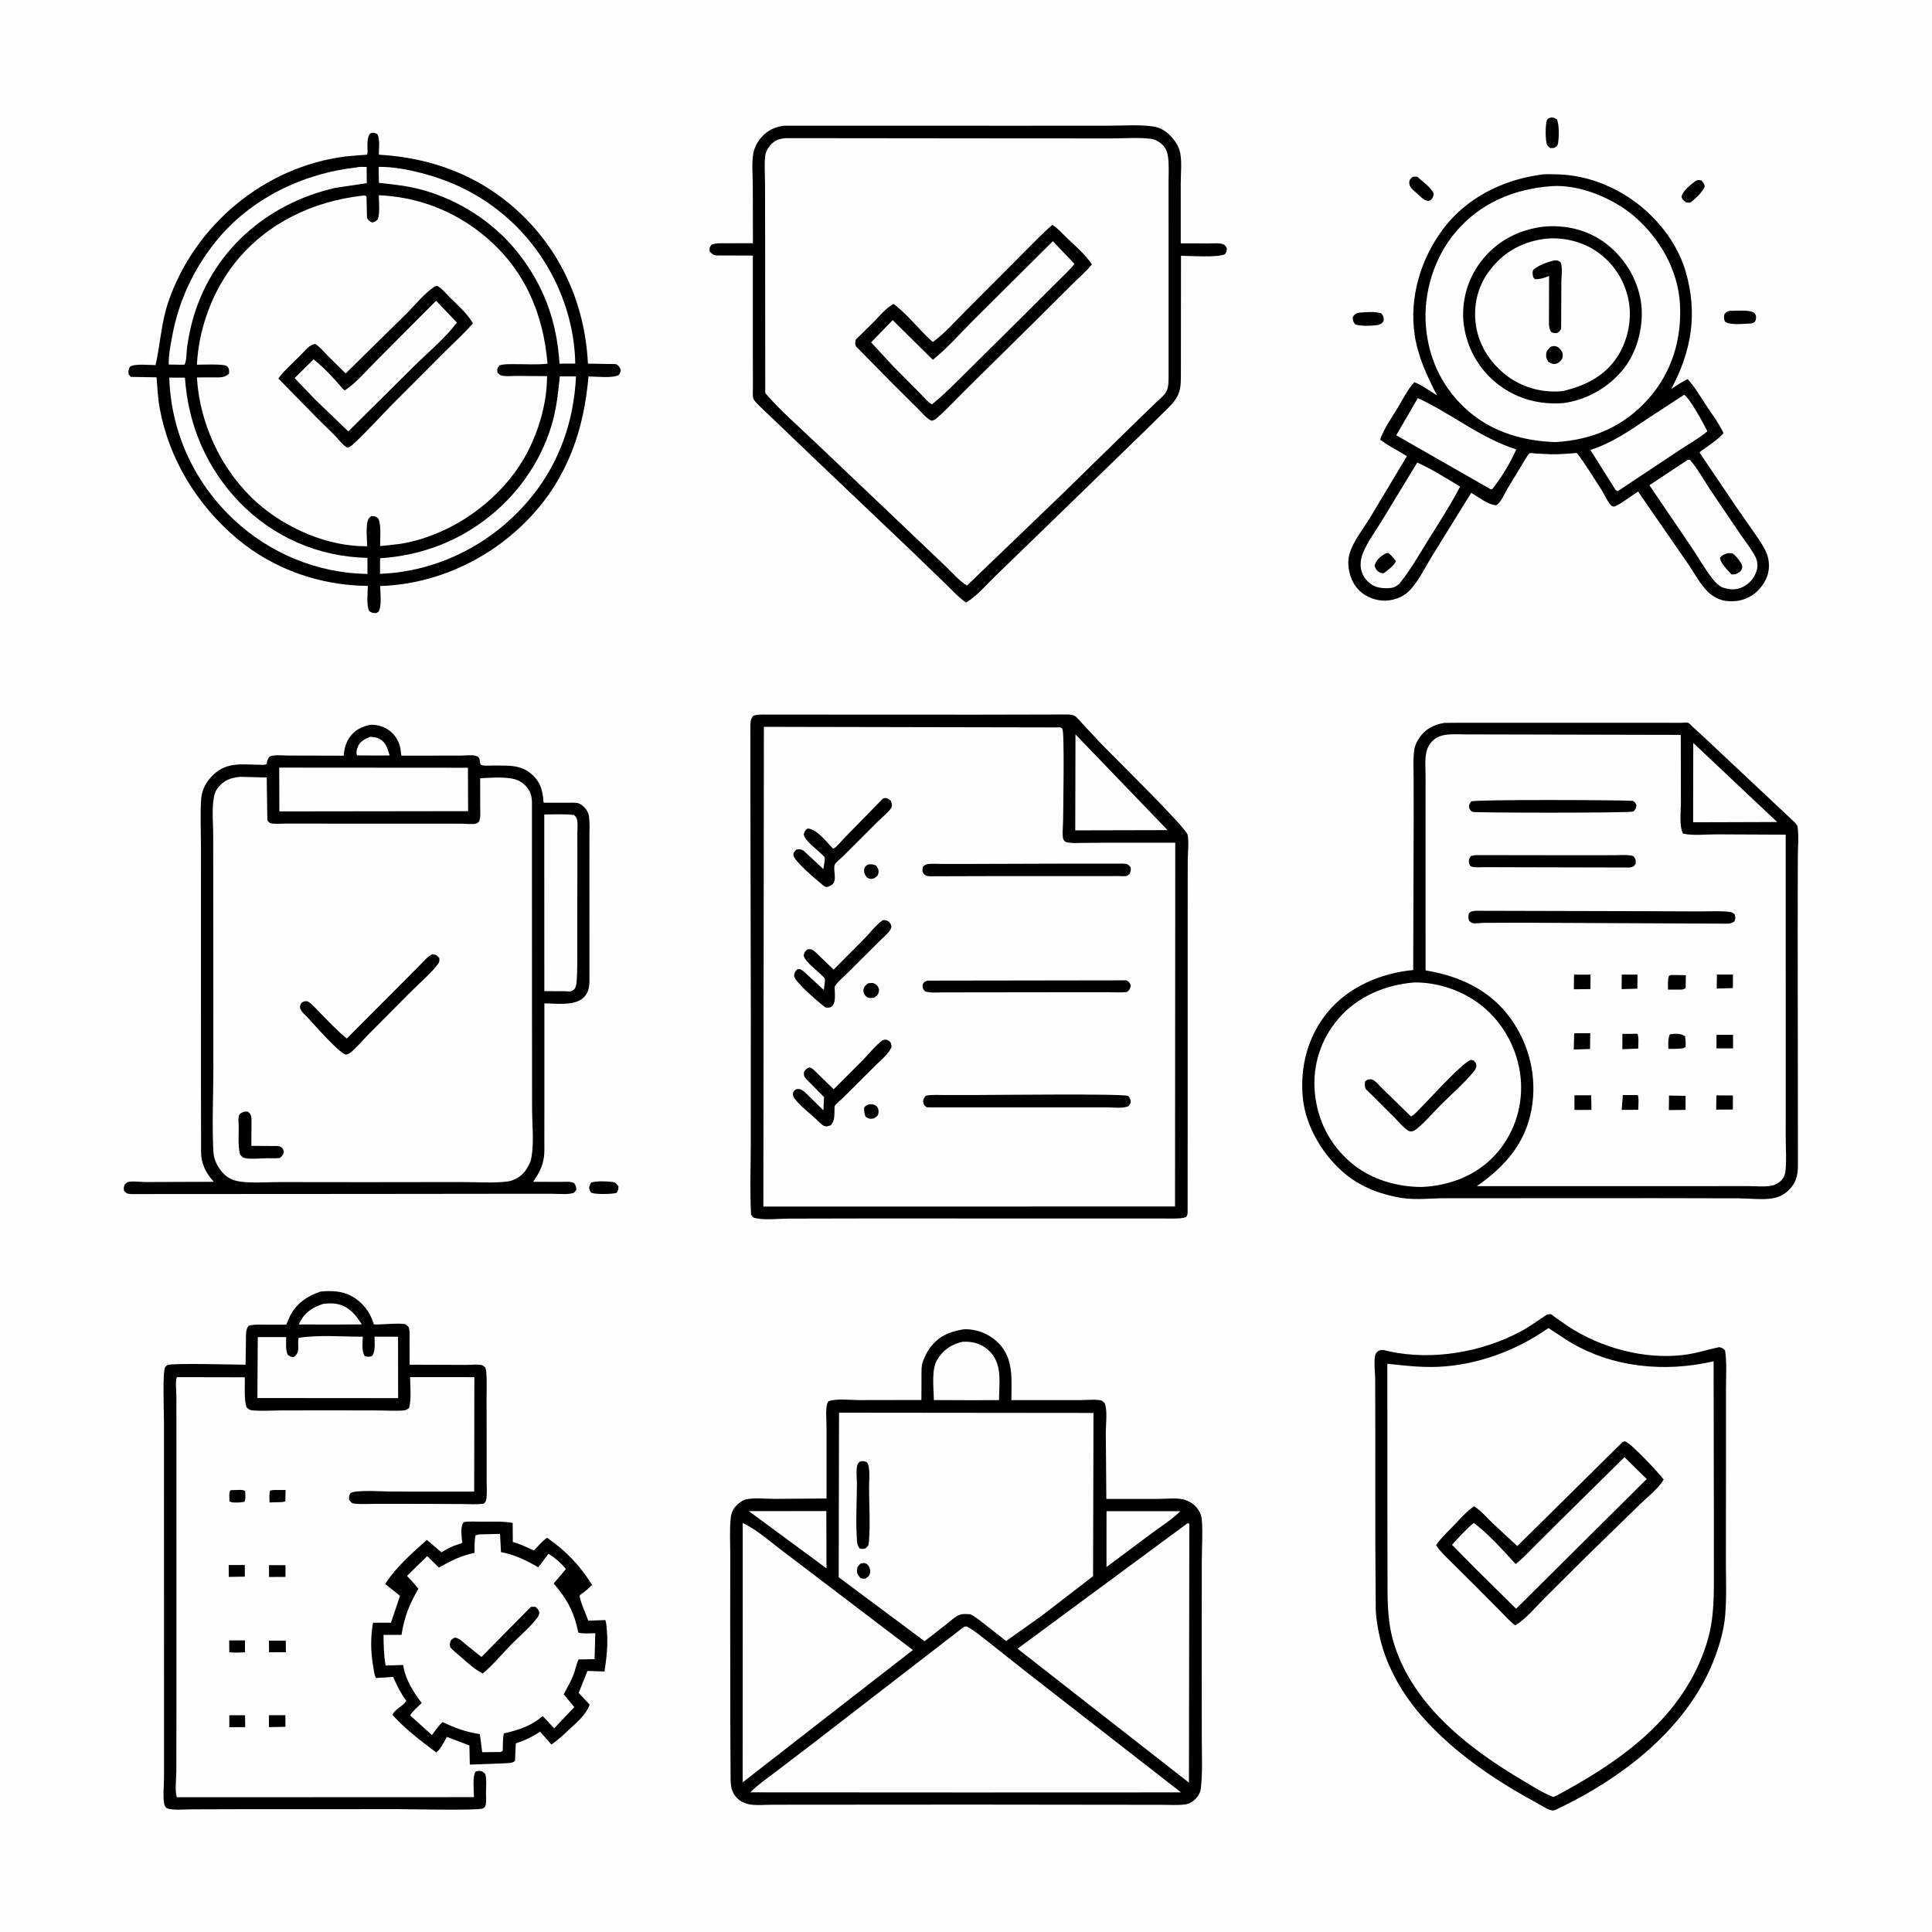 <svg version="1.1" xmlns="http://www.w3.org/2000/svg" style="display: block;" viewBox="0 0 2048 2048" width="1024" height="1024">
<path transform="translate(0,0)" fill="rgb(254,254,254)" d="M -0 -0 L 2048 0 L 2048 2048 L -0 2048 L -0 -0 z"/>
<path transform="translate(0,0)" fill="rgb(0,0,0)" d="M 242.448 1658.99 L 259.555 1659 L 259.513 1671.34 L 242.505 1671.55 L 242.448 1658.99 z"/>
<path transform="translate(0,0)" fill="rgb(0,0,0)" d="M 243.072 1818.22 L 259.784 1818.28 L 259.937 1830.84 L 243.06 1830.91 L 243.072 1818.22 z"/>
<path transform="translate(0,0)" fill="rgb(0,0,0)" d="M 242.926 1738.88 L 259.666 1738.88 L 259.682 1751.52 C 254.286 1751.63 248.383 1752.25 243.065 1751.34 L 242.926 1738.88 z"/>
<path transform="translate(0,0)" fill="rgb(0,0,0)" d="M 249.977 1579.47 C 253.296 1579.47 256.937 1578.89 259.851 1580.5 C 259.901 1583.92 260.842 1589.21 259 1592.02 L 253.417 1592.69 C 250.116 1592.65 246.052 1593.23 243.265 1591.5 C 243.269 1588.14 242.283 1582.08 244.5 1579.68 L 249.977 1579.47 z"/>
<path transform="translate(0,0)" fill="rgb(0,0,0)" d="M 285.169 1659.11 L 302.648 1659.16 L 302.631 1671.57 L 285.154 1671.67 L 285.169 1659.11 z"/>
<path transform="translate(0,0)" fill="rgb(0,0,0)" d="M 285.1 1818.2 L 302.525 1818.16 L 302.552 1830.48 L 285.055 1830.83 L 285.1 1818.2 z"/>
<path transform="translate(0,0)" fill="rgb(0,0,0)" d="M 285.071 1739.14 L 302.936 1739.15 L 303.032 1751.37 L 285.241 1751.52 L 285.071 1739.14 z"/>
<path transform="translate(0,0)" fill="rgb(0,0,0)" d="M 289.175 1579.5 L 302.712 1579.48 L 302.5 1591.47 L 299.5 1592.25 L 285.715 1592.67 C 285.56 1588.39 285.346 1584.39 286.178 1580.15 L 289.175 1579.5 z"/>
<path transform="translate(0,0)" fill="rgb(0,0,0)" d="M 1797.85 191.5 C 1800.2 190.666 1801.24 190.771 1803.65 191.371 C 1805.74 193.749 1806.36 194.3 1807.05 197.5 C 1805.47 203.174 1796.29 211.623 1791.5 214.896 L 1787.5 214.651 C 1784.58 212.399 1783.68 212.101 1782.48 208.5 C 1783.57 202.341 1792.85 195.21 1797.85 191.5 z"/>
<path transform="translate(0,0)" fill="rgb(0,0,0)" d="M 626.802 1253.5 C 632.71 1251.68 643.262 1252.18 649.5 1252.95 C 652.616 1253.33 653.696 1255.19 655.5 1257.42 C 655.628 1261 655.387 1261.39 653.542 1264.5 C 649.655 1265.88 630.562 1266.3 627.062 1264.37 C 625.84 1263.7 625.089 1261.75 624.757 1260.5 C 624.046 1257.84 625.496 1255.62 626.802 1253.5 z"/>
<path transform="translate(0,0)" fill="rgb(0,0,0)" d="M 1497.49 187.5 C 1499.4 187.075 1500.58 187.217 1502.5 187.419 C 1507.12 191.724 1518.06 199.615 1519.84 205.5 C 1519.07 208.941 1519.17 209.683 1516.5 212.162 L 1513.98 213.087 C 1508.85 212.262 1506.09 208.538 1502.25 205.177 C 1498.67 202.036 1493.72 198.711 1493.87 193.5 C 1493.95 190.498 1495.31 189.219 1497.49 187.5 z"/>
<path transform="translate(0,0)" fill="rgb(0,0,0)" d="M 1644.23 124.5 C 1647.22 124.688 1647.79 124.888 1650.33 126.5 C 1653 131.917 1652.62 145.865 1651.54 151.982 C 1651.01 155.019 1649.92 155.147 1647.5 156.83 L 1643.5 157.028 C 1641.95 155.825 1640.99 155.322 1640.04 153.544 C 1637.99 149.702 1638.03 132.3 1639.68 127.808 C 1640.6 125.302 1641.92 125.371 1644.23 124.5 z"/>
<path transform="translate(0,0)" fill="rgb(0,0,0)" d="M 1440.11 331.5 C 1446.52 330.967 1458.77 329.75 1464.5 332.426 C 1466.93 335.977 1466.93 336.196 1466.64 340.5 C 1464.54 343.128 1464.07 343.336 1460.89 344.5 C 1454.46 345.415 1442.44 346.087 1436.5 343.819 C 1434.03 340.377 1434.11 340.009 1434.05 336 C 1436.26 333 1436.36 332.722 1440.11 331.5 z"/>
<path transform="translate(0,0)" fill="rgb(0,0,0)" d="M 1833.31 329.5 C 1840.11 329.604 1851.31 328.368 1857.54 330.555 C 1860.09 331.451 1860.34 332.494 1861.44 334.731 C 1861.42 336.876 1861.6 338.559 1860.6 340.517 C 1859.79 342.108 1858.07 342.253 1856.5 342.875 C 1849.27 343.049 1833.89 345.231 1828.5 340.837 C 1827.24 337.558 1827.18 336.411 1828.03 333 C 1829.9 330.677 1830.47 330.536 1833.31 329.5 z"/>
<path transform="translate(0,0)" fill="rgb(0,0,0)" d="M 339.454 1369.19 C 350.989 1367.99 362.246 1368.3 372.691 1373.95 C 383.765 1379.95 392.169 1390.38 395.797 1402.37 C 395.938 1402.84 395.848 1403.44 396.205 1403.77 C 397.465 1404.94 425.596 1401.73 430 1403.94 C 431.18 1404.53 432.014 1405.65 433.021 1406.5 C 434.694 1410.26 434.099 1415 434.125 1419.09 L 434.204 1446.62 L 494.333 1446.85 C 498.049 1446.87 508.31 1445.89 511.5 1447.36 C 512.58 1447.85 513.401 1448.79 514.351 1449.5 C 514.931 1450.97 515.288 1452.33 515.43 1453.91 C 516.267 1463.19 515.77 1472.86 515.79 1482.18 L 515.861 1533.9 L 515.862 1569.11 C 515.855 1575.35 516.416 1582.16 515.649 1588.34 C 515.3 1591.16 514.782 1591.8 513 1593.88 C 505.437 1595.01 497.312 1594.41 489.657 1594.35 L 449.493 1594.15 L 400.381 1594.1 C 392.475 1594.08 383.831 1594.74 376 1593.98 C 372.796 1593.67 372.057 1592.42 370.132 1590 C 369.957 1586.43 369.722 1585.82 371.636 1582.63 C 378.528 1579.03 405.965 1581.1 415.274 1581.13 L 502.664 1581.18 L 502.84 1459.85 L 434.71 1459.79 C 434.759 1469.98 436.288 1482.71 433.658 1492.5 C 431.527 1494.26 429.748 1495.05 427 1495.23 C 418.522 1495.79 409.616 1495.15 401.088 1495.13 L 346.003 1495.02 L 297.23 1495.12 C 288.009 1495.18 278.405 1495.8 269.216 1495.2 C 265.219 1494.94 264.548 1494.63 261.5 1491.98 C 258.351 1484.01 259.873 1468.82 259.487 1459.98 L 187.514 1459.84 C 185.64 1463.72 186.961 1475.46 186.962 1480.33 L 187.006 1542.63 L 187.025 1807.5 L 186.909 1877.77 C 186.9 1885.26 185.187 1898.31 187.451 1905.16 L 502.415 1905.04 C 502.402 1898.44 500.682 1883.36 504 1878.05 C 505.264 1877.71 506.667 1877.25 508 1877.23 C 510.765 1877.19 512.645 1878.54 514.428 1880.5 C 516.083 1886.65 515.202 1894.19 515.162 1900.58 C 515.139 1904.45 515.597 1909.22 514.925 1913 C 514.586 1914.91 513.584 1916.17 511.879 1917.03 C 507.112 1919.42 432.502 1917.76 422.271 1917.76 L 253.658 1917.82 L 202.842 1917.97 C 194.762 1917.99 184.697 1919.29 177 1916.92 C 175.453 1915.48 174.662 1914.96 174.205 1912.8 C 172.402 1904.29 173.884 1892.32 173.877 1883.52 L 173.876 1805.92 L 173.814 1506.34 C 173.812 1497.83 172.125 1452.74 175.178 1449 C 175.507 1448.6 176.93 1447.29 177.5 1447.01 C 182.116 1444.73 249.444 1446.6 260.298 1446.65 L 260.716 1420.18 C 260.818 1414.99 260.241 1409.91 263.39 1405.5 C 268.297 1403.81 273.363 1404.22 278.489 1404.2 L 303.445 1404.21 L 307.1 1395.72 C 313.706 1381.96 325.405 1374.11 339.454 1369.19 z"/>
<path transform="translate(0,0)" fill="rgb(254,254,254)" d="M 342.294 1382.23 C 347.722 1381.48 353.173 1381.29 358.55 1382.54 C 370.437 1385.31 377.354 1394.1 383.528 1403.88 L 359.5 1404.07 L 316.809 1404 L 317.689 1402.07 C 322.927 1391.1 331.252 1386.07 342.294 1382.23 z"/>
<path transform="translate(0,0)" fill="rgb(254,254,254)" d="M 273.25 1417.37 L 303.411 1417.36 C 303.363 1422.72 302.406 1431.94 305.322 1436.5 C 307.874 1438.04 308.435 1438.41 311.377 1438.5 C 319.179 1433.1 314.65 1425.95 316.57 1418.15 C 338.126 1414.83 362.637 1416.95 384.565 1416.97 C 384.46 1423.02 383.085 1432.39 386.632 1437.38 C 390.548 1438.65 390.801 1438.54 394.5 1437.4 C 398.34 1431.86 396.961 1423.65 397.031 1416.91 L 421.922 1416.99 L 421.965 1437.5 L 422.039 1482.1 L 272.848 1481.97 L 273.25 1417.37 z"/>
<path transform="translate(0,0)" fill="rgb(0,0,0)" d="M 491.619 1613.5 C 497.445 1612.43 504.51 1613.09 510.489 1613.08 C 521.436 1613.05 532.631 1612.45 543.45 1614.32 L 543.597 1634.5 C 551.386 1636.73 558.644 1640.21 565.999 1643.56 C 570.418 1638.85 574.693 1633.97 579.847 1630.05 C 600.21 1644.16 614.432 1659.16 627.604 1679.99 C 623.746 1684.36 619.257 1687.55 614.563 1690.95 C 613.52 1694.36 622.112 1713.38 623.607 1717.98 L 641.697 1717.33 C 642.97 1721.03 643.014 1725.18 643.349 1729.07 C 644.588 1743.46 643.003 1757.62 640.795 1771.84 L 622.741 1771.27 L 613.403 1794.56 L 625.038 1806.96 C 621.778 1816.79 612.161 1825.17 604.782 1832.02 C 598.298 1838.04 591.872 1844.27 584.531 1849.25 L 572.48 1835.6 C 564.134 1841.34 556.34 1844.84 546.746 1848.08 L 545.931 1866.5 C 543.502 1869.33 538.449 1868.81 534.755 1869.19 L 498.021 1870.56 L 497.56 1850.22 L 473.638 1841.19 C 471.016 1845.71 466.794 1855.02 462.329 1857.57 C 446.422 1845.72 429.157 1832.57 415.971 1817.74 C 419.093 1811.2 428.027 1808.24 430.617 1802.87 C 424.658 1794.71 420.782 1786.82 416.798 1777.61 L 398.612 1778.74 C 396.685 1775.61 396.357 1770.74 395.726 1767.16 C 392.875 1750.96 392.67 1736.33 395.383 1720.15 L 414.443 1720.13 L 424.035 1691.64 L 408.353 1679.07 C 419.257 1661.73 437.183 1645.88 452.527 1632.36 L 467.945 1645.51 C 472.112 1643.07 476.415 1640.59 480.871 1638.7 C 482.42 1638.04 488.96 1636.29 489.786 1635.39 C 490.426 1634.69 489.69 1633.49 489.645 1632.54 C 489.345 1626.31 487.729 1618.69 491.619 1613.5 z"/>
<path transform="translate(0,0)" fill="rgb(254,254,254)" d="M 508.286 1626.5 L 530.06 1626 L 531.086 1645.32 C 545.781 1648.01 557.776 1654.06 570.609 1661.41 L 581.446 1647.04 C 588.379 1651.44 594.743 1656.86 599.882 1663.26 L 586.946 1678.55 C 601.2 1695.2 608.743 1709.01 613.029 1730.64 C 618.209 1732.05 625.571 1731.27 631.039 1731.28 L 630.266 1758.79 L 613.354 1759.06 C 610.815 1763.85 610.1 1769.78 608.105 1774.89 C 605.259 1782.19 601.247 1789.17 597.539 1796.06 L 608.796 1809.56 L 587.487 1832.08 L 575.267 1819.11 C 562.733 1829.76 549.973 1833.9 534.162 1837.45 C 532.834 1843.28 533.129 1849.97 532.927 1855.96 L 530.5 1857.21 L 511.163 1857.41 L 508.673 1838.28 C 494.006 1835.99 482.547 1831.88 469.127 1825.45 C 464.685 1829.49 461.408 1834.42 457.908 1839.26 L 434.763 1818.43 C 437.311 1813.8 443.237 1809.06 447.05 1805.25 C 438.205 1793.61 430.091 1780.87 427.549 1766.23 L 427.339 1764.95 L 408.773 1765.54 C 406.839 1754.63 406.66 1744.08 406.56 1733.04 L 425.622 1733.05 C 428.524 1714.14 433.827 1700.78 443.492 1684.23 C 439.905 1679.32 435.548 1675 431.397 1670.56 L 452.833 1649.55 L 465.306 1661.68 C 478.309 1654.31 488.366 1649.25 503.044 1646.05 C 503.106 1639.91 502.743 1633.51 504.077 1627.5 L 508.286 1626.5 z"/>
<path transform="translate(0,0)" fill="rgb(0,0,0)" d="M 562.621 1703.5 C 564.434 1703.11 565.889 1703.25 567.728 1703.36 C 570.345 1705.74 570.753 1706.13 571.743 1709.5 C 571.352 1711.3 571.028 1712.94 569.901 1714.44 C 562.138 1724.8 550.581 1734.44 541.468 1743.74 C 531.795 1753.61 522.432 1765.19 511.746 1773.89 C 502.044 1769.28 493.107 1760.17 484.848 1753.25 C 482.278 1751.17 479.94 1749.13 477.741 1746.66 C 476.763 1745.56 476.824 1743 477.072 1741.5 C 477.625 1738.17 479.283 1737.5 482 1735.93 C 486.507 1736.29 489.261 1739.5 492.748 1742.29 L 510.351 1756.47 L 561.992 1704.08 L 562.621 1703.5 z"/>
<path transform="translate(0,0)" fill="rgb(0,0,0)" d="M 1632.05 185.358 C 1637.26 184.279 1644.13 184.698 1649.45 184.789 C 1672.78 185.188 1694.72 191.458 1715.24 202.509 C 1747.89 220.091 1776.33 251.763 1786.84 287.769 C 1799.8 332.17 1793.23 372.19 1771.43 412.517 C 1777.1 408.472 1782.77 405.109 1788.95 401.897 C 1796.5 409.993 1802.35 420.275 1808.47 429.508 C 1814.85 439.153 1822.12 448.701 1827 459.213 C 1820.26 466.778 1810.28 472.894 1802.09 478.89 C 1801.67 480.72 1801.59 479.743 1802.91 481.716 L 1840.09 536.754 L 1861.4 567.411 C 1865.48 573.465 1869.98 579.676 1872.69 586.5 C 1874.9 592.05 1875.55 598.1 1874.91 604.031 C 1873.86 613.544 1867.45 623.138 1860.11 629.009 C 1851.27 636.081 1840.06 638.559 1828.96 636.917 C 1822.1 635.904 1815.16 632.026 1810.26 627.174 C 1802.07 619.059 1795.91 607.169 1789.33 597.601 L 1736.41 521.077 C 1728.11 526.229 1720.42 532.926 1711.5 536.946 C 1710.61 536.798 1709.6 536.975 1708.84 536.5 C 1705.09 534.176 1700.81 524.124 1698.15 520 C 1689.64 506.755 1681.05 492.631 1671.5 480.165 L 1667.76 480.486 C 1659.91 481.066 1651.92 481.681 1644.05 481.548 L 1627.06 480.687 C 1626.12 480.623 1622.67 480.021 1621.88 480.313 C 1620.3 480.894 1617.47 485.874 1616.43 487.474 L 1597.62 518.646 C 1594.67 523.735 1591.08 532.869 1586 535.594 C 1577.74 535.361 1566.82 526.578 1559.52 522.454 L 1517.47 590.377 C 1510.82 601.269 1504.42 614.458 1496.03 623.997 C 1491.86 628.75 1487.03 632.181 1481.06 634.336 C 1470.67 638.085 1459.81 637.325 1449.94 632.406 C 1440.88 627.89 1434.57 620.078 1431.53 610.484 C 1429.16 602.988 1428.34 594.78 1430.52 587.135 C 1434.21 574.186 1445.16 560.417 1452.31 548.783 L 1491.37 483.594 C 1482.05 477.538 1471.76 472.844 1463.03 465.973 C 1467.15 453.957 1475.28 442.853 1481.81 431.998 C 1487.3 422.859 1492 413.093 1499.21 405.142 C 1507.56 408.253 1515.66 414.533 1523.3 419.174 C 1512.7 398.473 1503.07 378.286 1499.61 355 C 1493.71 315.237 1505.97 274.369 1529.94 242.516 C 1554.42 209.989 1592.23 190.993 1632.05 185.358 z"/>
<path transform="translate(0,0)" fill="rgb(254,254,254)" d="M 1785.19 418.5 C 1791.04 421.592 1806.3 449.891 1809.92 457.18 C 1801.36 464.435 1790.71 470.31 1781.32 476.527 L 1714.8 520.695 L 1712.66 519.5 L 1685.86 476.93 C 1708.01 469.951 1726.94 456.959 1745.99 444.108 L 1785.19 418.5 z"/>
<path transform="translate(0,0)" fill="rgb(254,254,254)" d="M 1502.94 421.994 C 1538.94 438.642 1569.03 464.136 1607.32 476.42 C 1600.84 490.809 1592.96 503.925 1583.44 516.5 C 1581.8 518.559 1582.8 517.801 1580.5 518.835 L 1480.06 461.415 L 1502.94 421.994 z"/>
<path transform="translate(0,0)" fill="rgb(254,254,254)" d="M 1502.34 490.343 C 1517.82 497.102 1533.14 507.201 1547.78 515.747 C 1537.45 535.666 1524.92 554.901 1513.06 573.951 C 1503.49 589.319 1494.56 605.092 1483.08 619.143 C 1481.2 620.466 1479.22 622.025 1476.99 622.691 C 1471.6 624.299 1461.35 623.641 1456.33 620.994 C 1449.97 617.647 1444.96 611.88 1443.11 604.884 C 1441.6 599.141 1442.34 592.653 1444.46 587.133 C 1448.89 575.569 1457.16 564.344 1463.71 553.8 L 1502.34 490.343 z"/>
<path transform="translate(0,0)" fill="rgb(0,0,0)" d="M 1469.28 586.5 L 1471.53 586.07 C 1474.83 588.3 1477.23 591.753 1479.75 594.804 C 1478.23 599.149 1470.76 604.927 1466.96 607.5 C 1465.1 607.708 1464.01 607.586 1462.29 606.667 C 1459.46 605.154 1457.78 602.503 1457.09 599.5 C 1459.32 592.864 1463.26 589.77 1469.28 586.5 z"/>
<path transform="translate(0,0)" fill="rgb(254,254,254)" d="M 1788.98 487.5 L 1791.37 487.383 C 1800.35 497.677 1807.41 511.152 1815.17 522.489 L 1844.57 565.924 C 1849.66 573.374 1855.46 580.651 1859.88 588.5 C 1862.9 593.86 1863.82 599.072 1862.08 605 C 1859.95 612.281 1854.52 618.649 1847.73 622.07 C 1840.01 625.965 1833.39 625.092 1825.42 622.551 C 1821.86 620.602 1818.78 617.849 1816.25 614.692 C 1807.46 603.721 1800.12 590.512 1792.21 578.812 L 1748.42 514.357 L 1788.98 487.5 z"/>
<path transform="translate(0,0)" fill="rgb(0,0,0)" d="M 1831.29 586.5 C 1832.98 586.259 1834.63 586.469 1836.34 586.572 C 1839.94 588.885 1843.18 592.98 1845.35 596.67 C 1846.76 599.057 1847.39 600.82 1846.21 603.5 C 1844.89 606.495 1842.27 607.569 1839.5 608.818 L 1835.5 608.92 C 1831.7 604.821 1823.1 596.287 1823.27 591.088 C 1825.81 588.291 1827.69 587.566 1831.29 586.5 z"/>
<path transform="translate(0,0)" fill="rgb(254,254,254)" d="M 1643.59 197.424 L 1644.87 197.32 C 1674.72 195.242 1710.98 210.59 1733.14 229.921 C 1759.6 253.008 1778.7 286.387 1780.8 322 C 1782.98 359.02 1772.34 394.556 1747.6 422.51 C 1721.34 452.184 1688.25 466.205 1649.25 468.631 C 1616.07 467.655 1583.93 458.824 1558.09 437.121 C 1530.2 413.697 1514.54 382.086 1511.53 345.947 C 1508.56 310.295 1520.41 272.128 1543.88 244.995 C 1569.8 215.032 1604.69 200.463 1643.59 197.424 z"/>
<path transform="translate(0,0)" fill="rgb(0,0,0)" d="M 1635.28 240.351 C 1658.51 237.956 1682.04 243.253 1701.01 257.163 C 1721.35 272.074 1735.81 295.164 1739.5 320.206 C 1742.9 343.269 1736.37 371.011 1722.15 389.607 C 1706.56 410.001 1682.32 424.163 1656.89 427.312 C 1632.43 429.135 1609.29 423.251 1589.45 408.521 C 1568.91 393.279 1555.42 370.473 1551.84 345.265 C 1548.48 321.527 1555.03 296.779 1569.5 277.716 C 1585.97 256.02 1608.51 243.976 1635.28 240.351 z"/>
<path transform="translate(0,0)" fill="rgb(254,254,254)" d="M 1636.16 253.336 C 1653.54 250.967 1673.05 254.869 1688.07 263.759 C 1707.28 275.129 1720.5 293.431 1725.67 315.062 C 1730.65 335.876 1726.32 359.481 1714.87 377.5 C 1701.35 398.781 1680.1 409.161 1656.33 414.594 C 1636.47 416.647 1615.84 411.5 1599.5 399.891 C 1581.29 386.952 1567.93 367.394 1564.59 345.102 C 1561.54 324.705 1566.03 304.218 1578.37 287.65 C 1593.03 267.963 1611.9 256.959 1636.16 253.336 z"/>
<path transform="translate(0,0)" fill="rgb(0,0,0)" d="M 1643.96 367.5 C 1645.1 367.261 1646.78 366.792 1648 366.887 C 1650.27 367.063 1651.83 368.037 1653.4 369.582 C 1655.53 371.672 1656.75 374.155 1656.59 377.223 C 1656.39 381.058 1654.24 382.695 1651.5 384.877 L 1649.6 385.528 C 1646.18 386.416 1644.38 385.222 1641.5 383.732 C 1639.38 380.576 1638.65 378.899 1639.04 375 C 1639.36 371.749 1641.64 369.527 1643.96 367.5 z"/>
<path transform="translate(0,0)" fill="rgb(0,0,0)" d="M 1647.11 276.079 C 1650.63 276.035 1651.16 275.792 1654.18 277.875 C 1656.74 282.816 1655.14 292.634 1655.11 298.251 L 1654.86 348.5 C 1653.43 351.107 1653.04 351.488 1650.5 353.055 C 1647.52 353.125 1646.73 353.275 1644.16 351.866 C 1642.36 348.876 1642.15 346.698 1641.94 343.25 L 1642.1 292.462 C 1637 294.586 1632.6 296.123 1627 295.876 L 1625.28 293.993 C 1624.7 290.927 1623.96 288.631 1625.5 285.713 C 1631.86 280.838 1639.46 278.173 1647.11 276.079 z"/>
<path transform="translate(0,0)" fill="rgb(0,0,0)" d="M 1639.83 1393.5 L 1640.69 1393.29 C 1640.7 1393.28 1643.91 1393.06 1644 1393.08 C 1644.64 1393.22 1646.94 1395.24 1647.51 1395.65 L 1662.02 1405.8 C 1696.8 1428.74 1742.7 1441.3 1784.42 1436.34 C 1797.73 1434.76 1809.56 1430.66 1822.5 1428.01 C 1825.43 1428.71 1826.55 1429.33 1828.65 1431.5 C 1830.68 1444.51 1829.59 1459.2 1829.61 1472.42 L 1829.62 1548.01 L 1829.51 1653.17 C 1829.47 1672.76 1830.43 1693.04 1828.74 1712.56 C 1827.5 1726.97 1823.45 1741.49 1818.52 1755.05 C 1790.95 1830.98 1719.38 1885.57 1648.32 1918.8 L 1646.5 1919.21 C 1642.26 1919.57 1631.24 1912.34 1627.25 1910.18 C 1583.98 1886.71 1541.67 1857.8 1508.72 1820.95 C 1487.56 1797.28 1470.65 1768.64 1463.15 1737.65 C 1460.73 1727.67 1458.91 1717.27 1458.36 1707.02 L 1457.91 1637.4 L 1457.87 1512.97 L 1457.76 1461.83 C 1457.66 1454.24 1456.29 1444.79 1457.57 1437.5 C 1458.02 1434.9 1459.46 1432.88 1461.84 1431.69 C 1465.18 1430.01 1469.06 1431.77 1472.45 1432.5 C 1518.37 1442.37 1570.2 1433.55 1611.5 1411.68 C 1621.48 1406.4 1630.41 1399.67 1639.83 1393.5 z"/>
<path transform="translate(0,0)" fill="rgb(254,254,254)" d="M 1641.44 1407.77 L 1662.06 1421.32 C 1708.18 1449.78 1764.59 1455.1 1816.49 1443.02 L 1816.75 1596.36 L 1816.79 1661.21 C 1816.79 1688.5 1817.64 1714.54 1809.5 1740.98 C 1785.22 1819.85 1718.73 1866.81 1649.36 1903.74 L 1646.5 1904.87 C 1635.9 1900.77 1625.86 1894.31 1616.09 1888.53 C 1584.62 1869.92 1555.29 1849.91 1529.31 1823.99 C 1505.5 1800.24 1485.49 1771.02 1476.51 1738.27 C 1470.22 1715.33 1470.88 1692.89 1470.81 1669.39 L 1470.7 1605.09 L 1470.63 1445.63 C 1488.51 1447.57 1505.78 1449.62 1523.82 1448.91 C 1565.56 1447.25 1607.53 1431.65 1641.44 1407.77 z"/>
<path transform="translate(0,0)" fill="rgb(0,0,0)" d="M 1720.12 1528.5 L 1722.54 1527.88 C 1728.22 1529.04 1758.67 1561.56 1763.59 1568.42 C 1758.08 1577.85 1746.2 1587.01 1738.3 1594.76 L 1680.68 1650.94 L 1637.42 1693.96 C 1627.87 1703.56 1617.82 1716.01 1606.26 1722.97 C 1600.35 1718.58 1595.28 1712.74 1590.1 1707.53 L 1564.69 1681.92 L 1538.54 1655.99 C 1532.76 1650.22 1526.76 1644.8 1522.27 1637.92 C 1527.77 1630.02 1535.15 1623.18 1541.84 1616.26 C 1548.38 1609.49 1554.76 1601.99 1562.6 1596.72 C 1569.95 1601.34 1575.66 1608.27 1581.85 1614.29 L 1608.42 1638.9 L 1720.12 1528.5 z"/>
<path transform="translate(0,0)" fill="rgb(254,254,254)" d="M 1722.03 1544.67 L 1745.57 1567.83 L 1607.15 1705.34 L 1564.78 1663.51 L 1539.17 1637.55 C 1546.59 1629.59 1553.81 1621.14 1562.34 1614.35 C 1578.73 1626.92 1592.7 1642.77 1606.62 1657.92 C 1613.16 1653.12 1618.92 1646.66 1624.72 1640.95 L 1653.73 1612.02 L 1722.03 1544.67 z"/>
<path transform="translate(0,0)" fill="rgb(0,0,0)" d="M 392.429 141.5 L 394.131 140.889 C 396.975 140.347 398.09 141.223 400.367 142.638 C 402.796 148.25 401.608 157.753 401.599 163.973 C 456.671 167.104 507.119 185.581 548.301 223.099 C 594.819 265.477 620.177 322.942 623.233 385.452 L 652.5 385.946 C 654.807 386.502 656.722 388.663 657.5 390.853 C 658.516 393.714 657.418 395.157 655.935 397.5 C 649.578 401.198 631.652 399.099 623.828 399.053 C 618.968 455.792 601.674 505.994 562.148 548.133 C 521.07 591.928 463.187 619.344 402.967 621.213 C 403.04 628.198 405.037 642.941 401.109 648.5 L 398.978 649.841 C 395.248 649.864 394.74 650.029 391.5 647.861 C 388.082 641.862 389.895 628.171 389.916 621.074 C 339.516 620.661 290.077 603.612 251.217 570.934 C 209.148 535.557 179.143 486.865 169.231 432.5 C 167.292 421.866 166.891 410.749 165.964 399.983 L 138.564 399.5 L 136.365 396.714 C 136.022 392.926 136.129 392.189 137.738 388.748 C 142.58 385.26 158.574 387.043 164.934 387.038 C 169.943 364.498 170.945 341.819 178.543 319.674 C 206.434 238.393 280.432 176.645 366.189 165.885 L 380.459 164.589 C 381.151 164.538 388.984 164.01 388.999 163.991 C 390.926 161.646 387.257 147.367 392.429 141.5 z"/>
<path transform="translate(0,0)" fill="rgb(254,254,254)" d="M 593.426 398.976 L 610.568 398.995 C 608.433 445.436 593.483 489.364 564.227 525.741 C 527.577 571.313 475.096 600.926 416.915 607.321 L 402.825 608.36 L 402.886 591.794 C 446.219 588.889 485.883 574.142 519.825 546.659 C 552.046 520.57 576.391 484.138 586.621 443.802 C 590.363 429.049 591.881 414.07 593.426 398.976 z"/>
<path transform="translate(0,0)" fill="rgb(254,254,254)" d="M 401.327 176.893 C 416.602 176.744 431.575 179.555 446.312 183.34 C 483.973 193.01 516.398 210.253 544.5 237.235 C 584.517 275.658 608.824 330.01 609.799 385.443 L 593.099 385.494 C 590.318 340.072 576.108 301.169 547.203 265.659 C 521.947 234.631 485.386 211.436 446.86 201.075 C 431.934 197.061 416.993 195.446 401.679 193.826 L 401.327 176.893 z"/>
<path transform="translate(0,0)" fill="rgb(254,254,254)" d="M 179.443 400.261 L 196.039 400.349 C 199.423 450.053 218.735 495.767 253.342 531.834 C 289.326 569.337 337.66 590.289 389.464 591.359 L 389.539 608.388 C 336.89 607.745 286.122 586.783 247.794 550.787 C 205.726 511.278 181.227 458.017 179.443 400.261 z"/>
<path transform="translate(0,0)" fill="rgb(254,254,254)" d="M 378.581 177.389 C 380.801 176.554 386.107 177.072 388.68 176.97 L 388.777 194.2 L 355.728 199.071 C 282.234 215.722 223.401 267.298 203.714 341.021 C 201.317 349.995 199.657 359.074 198.291 368.256 C 197.582 373.019 198.01 382.594 195.545 386.5 L 193.25 386.636 L 178.853 386.439 C 178.71 376.506 180.693 366.322 182.486 356.562 C 189.295 319.502 204.914 285.707 228.513 256.309 C 265.209 210.594 320.921 183.735 378.581 177.389 z"/>
<path transform="translate(0,0)" fill="rgb(254,254,254)" d="M 384.204 207.417 C 386.64 207.189 386.445 206.716 388.5 208.342 L 389.041 231 C 390.897 234.04 391.295 234.283 394.5 235.879 C 397.687 235.064 398.166 234.82 400.5 232.51 C 402.933 225.165 401.604 214.738 401.57 206.95 C 443.263 208.706 482.43 223.843 514.373 250.753 C 556.193 285.986 575.837 332.077 580.407 385.495 C 569.074 386.847 556.765 385.93 545.316 386.019 C 539.946 386.061 534.699 385.731 529.5 387.27 C 526.805 390.78 527.037 390.789 527.277 394.934 C 528.928 396.572 529.732 397.651 532.09 398.183 C 536.736 399.231 542.626 398.487 547.457 398.488 L 579.894 398.727 C 579.963 433.484 566.593 472.15 546.195 500.205 C 517.594 539.543 471.274 569.284 422.993 576.715 L 402.917 578.899 C 402.807 571.222 404.431 555.914 400.866 549.5 C 397.739 547.238 397.606 547.064 393.5 547.093 L 391.441 548.99 C 386.957 553.943 389.194 572.176 389.283 579.006 C 348.299 579.761 303.539 560.238 273.16 533.439 C 235.572 500.281 211.551 450.037 208.758 400.091 L 224.912 400.03 C 231.565 399.973 237.86 401.03 242.811 396 C 242.961 392.934 243.122 390.604 240.734 388.25 C 237.851 385.409 213.994 386.651 208.759 386.617 C 210.522 348.595 225.222 308.751 248.832 278.935 C 282.238 236.748 331.409 213.401 384.204 207.417 z"/>
<path transform="translate(0,0)" fill="rgb(0,0,0)" d="M 461.123 303.5 L 463.539 303.017 C 468.415 305.77 472.58 310.925 476.568 314.911 C 485.265 323.602 495.102 332.064 501.354 342.737 C 491.894 353.572 481.075 363.319 470.907 373.5 L 421.244 423.234 C 405.302 438.972 390.195 456.457 373.696 471.445 C 372.031 472.958 370.676 473.902 368.5 474.617 C 363.114 471.947 359.344 466.123 355.165 461.848 L 336.438 443.443 L 295.019 401.23 L 296.683 398.995 C 303.432 390.771 312.038 383.158 319.54 375.591 C 323.626 371.47 328.193 365.18 334.211 364.605 C 339.114 367.768 342.982 372.537 347.006 376.728 L 366.404 395.862 L 430.983 332.38 C 440.153 323.238 450.316 310.368 461.123 303.5 z"/>
<path transform="translate(0,0)" fill="rgb(254,254,254)" d="M 462.282 318.833 L 484.336 341.903 C 472.164 358.2 454.623 372.743 440.076 387.043 L 369.208 457.309 L 334.806 424.261 L 312.283 400.791 L 332.426 380.924 C 343.339 389.768 353.767 400.736 362.807 411.486 C 363.856 412.733 364.087 413.033 365.581 413.815 C 378.011 405.561 389.016 392.203 399.711 381.663 L 462.282 318.833 z"/>
<path transform="translate(0,0)" fill="rgb(0,0,0)" d="M 392.62 768.297 C 408.099 767.768 420.998 777.521 424.385 792.848 C 424.687 794.215 425.078 800.283 425.651 801.016 C 425.861 801.285 426.333 801.015 426.675 801.015 L 444.481 801 L 488.202 800.965 C 492.776 800.959 500.51 799.888 504.731 801.261 C 511.39 803.427 506.26 810.367 511.5 811.319 C 514.789 811.916 519.055 811.463 522.435 811.502 C 539.462 811.698 553.772 809.917 566.461 823.5 C 572.597 830.069 574.65 836.936 575.744 845.624 C 575.857 846.527 576.009 850.328 576.353 850.894 C 576.501 851.138 576.925 850.896 577.211 850.897 L 601.04 850.956 C 604.699 850.974 609.483 850.501 613.01 851.453 C 615.244 852.055 617.708 854.107 619.323 855.69 C 622.059 858.37 623.825 861.707 624.357 865.5 C 625.275 872.038 624.83 879.066 624.834 885.662 L 624.825 921.032 L 624.842 1039.44 C 624.85 1046.5 623.761 1052.59 618.409 1057.62 C 608.888 1066.58 589.331 1063.67 577.075 1063.65 L 577.078 1176.46 L 577.03 1208.13 C 577.011 1214.76 577.434 1221.72 576.333 1228.27 C 574.727 1237.83 570.434 1244.93 565.131 1252.78 L 595.095 1252.82 C 599.297 1252.84 604.755 1252.12 608.5 1254.11 C 610.831 1257.28 610.728 1257.75 610.886 1261.5 L 608.084 1264.5 C 601.817 1266.59 592.825 1265.48 586.102 1265.47 L 538.531 1265.45 L 395.5 1265.61 L 139 1265.76 C 135.07 1265.46 133.933 1265.21 131.5 1262.23 C 131.055 1258.92 131.041 1258.4 132.358 1255.35 C 133.405 1254.59 134.32 1253.61 135.5 1253.09 C 138.693 1251.67 149.754 1252.99 153.754 1253 L 226.69 1252.76 C 223.208 1248.97 220.117 1244.88 217.778 1240.28 C 214.914 1234.64 213.377 1228.64 213.147 1222.32 L 213.034 1150.22 L 213.008 1005.56 L 213.025 899.628 C 213.039 882.162 212.08 864.038 213.258 846.629 C 213.485 843.261 214.34 840.15 215.471 836.98 C 217.656 830.85 221.523 825.797 226.141 821.312 C 240.135 807.719 256.304 810.376 274.049 810.658 C 276.971 810.705 280.057 811.198 282.774 809.952 C 282.851 806.605 283.797 804.979 285.5 802.249 C 289.176 799.629 300.027 800.897 304.876 800.903 L 364.286 801.058 C 364.91 794.494 366.296 788.087 369.967 782.5 C 375.478 774.114 383.056 770.26 392.62 768.297 z"/>
<path transform="translate(0,0)" fill="rgb(254,254,254)" d="M 392.321 781.067 C 395.788 781.238 399.417 781.591 402.5 783.334 C 409.321 787.188 410.913 793.852 413.048 800.775 L 399.5 800.892 L 378.5 800.745 C 377.155 798.059 378.151 794.676 379.186 791.864 C 381.337 786.016 386.973 783.254 392.321 781.067 z"/>
<path transform="translate(0,0)" fill="rgb(254,254,254)" d="M 576.941 863.377 C 587.348 863.347 598.162 862.705 608.5 863.918 C 609.879 865.38 610.826 866.019 611.431 867.985 C 612.824 872.507 611.981 879.472 611.993 884.262 L 612.017 919.287 L 611.927 994.732 C 611.897 1010.11 612.351 1025.81 611.2 1041.14 C 610.978 1044.09 610.449 1045.92 609 1048.5 C 608.14 1049.21 606.524 1050.43 605.5 1050.78 C 604.232 1051.21 600.691 1050.75 599.267 1050.74 L 577.005 1050.62 L 576.941 863.377 z"/>
<path transform="translate(0,0)" fill="rgb(254,254,254)" d="M 295.992 813.693 L 496.039 813.836 L 496.208 859.863 L 296.125 860.127 L 295.992 813.693 z"/>
<path transform="translate(0,0)" fill="rgb(254,254,254)" d="M 254.825 823.45 L 282.738 824.187 L 283.398 869.5 C 284.889 871.375 285.242 872.339 287.7 872.83 C 291.887 873.667 297.381 873.063 301.721 873.07 L 331.519 873.074 L 442.559 873.081 L 489.043 873.142 C 493.238 873.143 501.232 874.133 505 872.944 C 506.088 872.601 506.867 871.633 507.8 870.978 C 509.802 866.385 509.01 860.078 509.024 855.089 L 509.012 825.034 C 519.577 824.326 532.697 823.447 543.169 825.416 C 550.508 826.796 556.891 831.205 560.713 837.594 C 562.904 841.257 563.686 845.404 563.881 849.631 L 563.875 929.55 L 563.944 1084.66 L 564.032 1175.97 C 564.054 1193.39 566.645 1214.26 562.425 1231.03 C 560.04 1236.35 557.351 1241.66 552.828 1245.5 C 548.289 1249.35 543.047 1251.87 537.119 1252.56 C 521.879 1254.34 505.055 1252.98 489.586 1253.02 L 387.986 1253.15 L 297.076 1253.05 C 283.472 1253.01 268.18 1254.34 254.743 1252.54 C 245.13 1251.25 238.661 1247.33 233.104 1239.44 C 228.979 1233.58 226.516 1227.44 226.152 1220.25 C 224.709 1191.74 226.11 1162.47 226.172 1133.89 L 226.091 973.695 L 226.001 884.778 C 225.999 872.513 224.426 857.814 226.616 845.799 L 226.877 844.5 C 227.644 840.467 228.818 837.703 231.473 834.5 C 238.014 826.611 245.108 824.419 254.825 823.45 z"/>
<path transform="translate(0,0)" fill="rgb(0,0,0)" d="M 258.354 1178.5 L 262.5 1178.26 C 263.369 1178.93 264.325 1179.6 264.987 1180.5 C 267.116 1183.39 266.58 1188.25 266.57 1191.64 L 266.452 1214.67 L 289.513 1214.81 C 291.924 1214.84 295.34 1214.46 297.5 1215.73 C 299.974 1217.18 300.208 1218.46 300.942 1221 C 299.9 1224.63 299.366 1225.03 296.715 1227.5 C 292.351 1228.06 287.704 1227.75 283.291 1227.76 C 277.121 1227.78 262.441 1229.44 257.5 1226.85 C 256.599 1226.38 255.277 1224.64 254.5 1223.87 C 252.16 1214.94 253.109 1203.78 253.048 1194.5 C 253.026 1191.24 252.377 1186.53 253.08 1183.5 C 253.835 1180.25 255.736 1179.89 258.354 1178.5 z"/>
<path transform="translate(0,0)" fill="rgb(0,0,0)" d="M 458.333 1011.5 C 462.566 1012.14 462.726 1012.37 465.686 1015.5 C 465.796 1018.8 466.06 1019.58 463.995 1022.31 C 456.073 1032.78 444.121 1042.48 434.862 1051.97 L 391.395 1095.68 C 385.039 1102.08 379.02 1109.39 372.224 1115.27 C 370.395 1116.86 368.933 1117.59 366.5 1117.96 C 357.806 1114.8 333.545 1086.42 325.995 1078.54 C 323.531 1076.14 320.267 1073.19 318.717 1070.1 C 317.354 1067.38 318.181 1065.88 319.309 1063.3 C 321.023 1062.12 321.935 1061.42 324.084 1061.28 C 325.709 1061.17 326.517 1061.68 327.815 1062.58 C 331.994 1065.47 335.934 1070.34 339.552 1073.96 C 348.688 1083.11 357.546 1092.74 367.647 1100.84 L 427.924 1040.43 L 446.812 1021.32 C 450.379 1017.72 453.674 1013.66 458.333 1011.5 z"/>
<path transform="translate(0,0)" fill="rgb(0,0,0)" d="M 829.805 133.341 L 831.582 133.257 L 915.296 133.272 L 1083.39 133.285 L 1174.47 133.26 C 1189.94 133.261 1206.97 131.894 1222.26 134.044 C 1228.69 134.946 1234.56 138.033 1239.21 142.5 C 1243.79 146.897 1248.33 152.741 1250.23 158.841 C 1253.37 168.93 1251.62 183.744 1251.63 194.376 L 1251.64 257.998 L 1281.99 258.033 C 1286.33 258.053 1292.5 257.359 1296.5 258.902 C 1298.84 259.803 1299.45 261.104 1300.5 263.265 C 1300.47 266.052 1300.09 267.092 1298.5 269.377 C 1292.05 273.318 1261.16 271.162 1251.89 271.148 L 1251.79 400 C 1251.69 408.023 1251.34 414.92 1247.02 421.946 C 1243.36 427.919 1238.07 432.657 1233.12 437.539 L 1210.94 459.366 L 1127.47 540.5 L 1055.42 610.345 C 1045.52 619.774 1035.85 631.779 1024.09 638.728 C 1016.39 633.555 1009.58 625.931 1002.91 619.459 L 966.12 583.937 L 869.02 491.54 L 804.847 430.146 C 803.095 428.378 799.009 424.513 798.436 422.062 C 797.639 418.656 798.18 413.483 798.137 409.877 L 798.048 382.009 L 798.047 270.919 L 760 270.78 C 755.838 270.486 754.984 269.343 752.295 266.5 C 752.141 262.668 751.747 262.448 754.301 259.339 C 759.48 257.404 765.085 257.914 770.552 257.879 L 798.135 257.816 L 798 196.799 C 797.947 186.042 796.716 173.45 798.459 162.895 C 799.279 157.931 801.524 152.967 804.459 148.894 C 811.091 139.691 818.69 135.412 829.805 133.341 z"/>
<path transform="translate(0,0)" fill="rgb(254,254,254)" d="M 832.422 146.446 L 1094.11 146.709 L 1178.6 146.728 C 1191.89 146.734 1206.49 145.556 1219.63 147.089 C 1224.24 147.626 1229.03 150.248 1232.28 153.5 C 1236.08 157.311 1237.5 161.416 1238.2 166.668 C 1239.36 175.277 1238.68 184.728 1238.71 193.453 L 1238.75 245.408 L 1238.75 400.5 C 1238.67 405.786 1238.72 411.569 1235.74 416.147 C 1233.24 420 1228.82 423.46 1225.47 426.626 L 1207.28 444.209 L 1123.65 525.969 L 1024.98 620.744 C 1016.91 615.715 1010.1 607.753 1003.26 601.156 L 970.38 569.801 L 864.549 469.177 C 846.655 451.981 827.35 435.524 811.196 416.656 L 811.079 247.799 L 810.945 192.925 C 810.912 183.937 810.135 174.099 811.131 165.227 C 811.574 161.292 813.858 157.054 816.424 154.115 C 821.003 148.871 825.652 147.135 832.422 146.446 z"/>
<path transform="translate(0,0)" fill="rgb(0,0,0)" d="M 1115.54 238.37 C 1120.97 241.675 1125.63 247.11 1130.22 251.514 C 1139.42 260.361 1150.36 269.496 1157.39 280.169 C 1151.82 287.471 1144.01 293.965 1137.48 300.484 L 1097.64 340.146 L 1025.89 410.97 C 1015.15 421.501 1004.77 432.902 993.512 442.847 C 991.563 444.568 990.145 445.54 987.5 445.943 C 982.299 443.908 977.4 437.618 973.442 433.704 L 947.525 407.988 L 907.701 367.5 C 905.967 364.992 906.646 362.781 907.127 360 L 926.752 340.738 C 933.309 333.801 938.78 326.994 947.197 322.122 C 962.558 333.601 974.349 349.934 988.849 362.558 C 1001.26 353.588 1012.53 340.623 1023.43 329.713 L 1087.24 265.731 C 1096.58 256.563 1105.55 246.821 1115.54 238.37 z"/>
<path transform="translate(0,0)" fill="rgb(254,254,254)" d="M 1116.07 255.673 L 1138.95 279.73 C 1133.57 286.73 1126.39 293.054 1120.14 299.32 L 1084.77 334.671 L 1028.56 390.382 C 1015.37 403.387 1002.35 416.938 987.958 428.622 C 983.148 426.095 978.727 420.32 974.868 416.451 L 947.283 388.742 L 923.399 362.915 L 946.279 339.365 L 988.874 381.383 C 1004.15 369.112 1017.97 353.303 1031.83 339.438 L 1116.07 255.673 z"/>
<path transform="translate(0,0)" fill="rgb(0,0,0)" d="M 1020.5 1409.26 L 1022.74 1409.07 C 1036.19 1408.83 1049.26 1414.4 1058.63 1423.9 C 1074.93 1440.4 1072.09 1462.99 1072.11 1484.15 L 1145.32 1484.18 C 1149.81 1484.19 1165.04 1482.87 1168.5 1485.08 C 1169.49 1485.72 1170.21 1486.69 1171.07 1487.5 C 1174.19 1495.69 1172.15 1510.19 1172.2 1519.34 L 1172.78 1588.91 L 1227.5 1588.93 C 1236.22 1588.93 1249.74 1587.09 1257.68 1590.47 L 1259 1591.09 C 1260.96 1591.99 1262.79 1592.87 1264.5 1594.22 C 1269.49 1598.17 1273.33 1604.07 1273.91 1610.5 C 1275.16 1624.66 1274 1639.96 1273.95 1654.22 L 1273.87 1738.74 L 1273.93 1840.57 C 1273.89 1858.48 1274.98 1877.24 1273.04 1895 C 1272.54 1899.52 1270.83 1903.31 1267.62 1906.59 C 1264.47 1909.82 1260.58 1912.27 1256.03 1912.83 C 1247.93 1913.82 1238.94 1913.16 1230.74 1913.17 L 1184.32 1913.12 L 1028.81 1912.94 L 866.088 1913.05 L 818.755 1913.09 C 811.423 1913.1 803.139 1913.9 795.91 1912.95 C 791.956 1912.43 786.519 1910.54 783.459 1907.96 C 776.433 1902.06 774.877 1896.06 774.475 1887.37 L 774.162 1828.54 L 774.043 1720.6 L 774.094 1647.94 C 774.107 1635.5 773.29 1622.32 774.517 1609.95 C 775.08 1604.29 776.649 1600.07 780.659 1595.89 C 783.411 1593.02 786.952 1590.4 790.874 1589.43 C 799.141 1587.4 811.578 1588.86 820.286 1588.86 L 876.155 1588.49 L 876.154 1511.49 C 876.159 1505.54 874.491 1489.86 878.104 1485.5 C 886.04 1482.14 901.258 1484.19 910.23 1484.16 L 976.714 1484.04 L 976.83 1459.54 C 976.862 1454.09 976.476 1448.15 978.398 1442.99 L 979.003 1441.5 C 980.713 1437.18 982.603 1433.28 985.312 1429.47 C 994.336 1416.8 1005.59 1411.97 1020.5 1409.26 z"/>
<path transform="translate(0,0)" fill="rgb(254,254,254)" d="M 1172.96 1601.9 L 1251.21 1601.94 C 1241.74 1611.29 1229.59 1618.76 1218.9 1626.79 L 1172.92 1661.13 L 1172.96 1601.9 z"/>
<path transform="translate(0,0)" fill="rgb(254,254,254)" d="M 793.798 1601.88 L 875.948 1601.8 L 876.112 1662.53 L 793.798 1601.88 z"/>
<path transform="translate(0,0)" fill="rgb(254,254,254)" d="M 1020.55 1422.29 C 1026.82 1421.99 1033.51 1422.83 1039.2 1425.5 C 1047.42 1429.35 1054.02 1436.43 1056.87 1445.07 L 1057.33 1446.5 C 1060.9 1457.21 1059.08 1472.8 1058.97 1484.18 L 1029.5 1484.28 L 989.949 1484.12 C 989.803 1471.61 986.977 1451.94 993.653 1441.01 C 999.879 1430.82 1009 1424.77 1020.55 1422.29 z"/>
<path transform="translate(0,0)" fill="rgb(254,254,254)" d="M 787.325 1614.46 C 803.567 1622.1 818.103 1635.84 832.593 1646.4 L 967.667 1749.1 L 887.75 1811.17 L 787.264 1889.36 L 787.325 1614.46 z"/>
<path transform="translate(0,0)" fill="rgb(254,254,254)" d="M 1259.1 1614.5 C 1259.69 1614.76 1260.2 1615.16 1260.74 1615.5 L 1260.33 1889.64 L 1160.48 1811.69 L 1078.63 1747.71 L 1259.1 1614.5 z"/>
<path transform="translate(0,0)" fill="rgb(254,254,254)" d="M 1021.83 1724.5 L 1024.52 1724.03 C 1032.63 1728.17 1040.39 1734.87 1047.61 1740.45 L 1089.29 1773.41 L 1251.94 1900.01 L 1026.5 1900.09 L 795.355 1899.96 C 803.264 1891.94 812.841 1885.38 821.796 1878.58 L 863.407 1846.83 L 935.334 1791.27 L 1021.83 1724.5 z"/>
<path transform="translate(0,0)" fill="rgb(254,254,254)" d="M 889.408 1497.49 L 1159.15 1497.76 L 1158.71 1670.8 L 1103.76 1713.15 L 1066.53 1739.53 L 1044.14 1722.05 C 1039.15 1718.18 1034.26 1713.83 1028.5 1711.16 C 1025.1 1711.01 1020.61 1710.48 1017.41 1711.73 C 1012.27 1713.74 1007.23 1718.57 1002.93 1722.01 L 980.061 1739.76 L 889.063 1671.95 L 889.408 1497.49 z"/>
<path transform="translate(0,0)" fill="rgb(0,0,0)" d="M 912.079 1657.5 L 916 1656.83 C 917.766 1657.44 918.774 1657.45 919.997 1658.96 C 922.044 1661.49 922.95 1664.77 922.145 1668 C 921.427 1670.88 919.754 1671.64 917.5 1673.27 C 915.52 1673.64 914.447 1673.38 912.5 1673.01 C 910.216 1670.67 908.703 1669.08 908.5 1665.64 C 908.255 1661.48 909.406 1660.23 912.079 1657.5 z"/>
<path transform="translate(0,0)" fill="rgb(0,0,0)" d="M 911.285 1549.5 C 914.387 1548.46 916.076 1548.71 919 1550.06 C 922.905 1555.52 921.209 1569.67 921.23 1576.5 C 921.289 1595.62 922.653 1615.99 921.037 1635 C 920.749 1638.39 920.053 1639.1 917.5 1641.28 C 915.221 1642.12 913.883 1641.98 911.5 1641.63 C 909.294 1638.84 908.858 1637.8 908.555 1634.25 C 906.846 1614.2 908.314 1592.66 908.366 1572.47 C 908.38 1567.27 907.099 1556.42 909.181 1552 C 909.645 1551.01 910.584 1550.33 911.285 1549.5 z"/>
<path transform="translate(0,0)" fill="rgb(0,0,0)" d="M 1530.98 766.291 L 1549.5 766.149 L 1749 766.169 L 1781.36 766.213 C 1783.07 766.216 1788.4 765.686 1789.62 766.226 C 1790.87 766.778 1793.25 769.486 1794.33 770.474 L 1806.89 781.991 L 1896.77 866.4 C 1898.98 868.601 1905.07 873.566 1905.47 876.231 C 1907.02 886.622 1905.75 898.939 1905.76 909.501 L 1905.63 988.302 L 1905.89 1234.58 C 1905.87 1245.77 1904.27 1253.62 1895.97 1261.74 C 1891.23 1266.37 1885.89 1269.05 1879.36 1270.21 C 1868.29 1272.16 1854.45 1270.31 1843.06 1270.28 L 1754.5 1270.11 L 1536.08 1270.2 C 1519.1 1269.78 1502.09 1272.51 1485.19 1269.78 C 1464.45 1266.43 1443.39 1258.59 1426.94 1245.23 C 1403.08 1225.86 1384.18 1194.92 1381.07 1164 C 1377.79 1131.48 1386.22 1098.59 1407.2 1073.12 C 1429.59 1045.94 1463.71 1031.58 1498.06 1028.27 L 1498.55 867.893 L 1498.48 824.024 C 1498.43 814.417 1497.85 804.475 1499.13 794.944 C 1499.73 790.494 1502.05 785.81 1504.56 782.097 C 1511.01 772.565 1520.01 768.149 1530.98 766.291 z"/>
<path transform="translate(0,0)" fill="rgb(254,254,254)" d="M 1794.94 787.566 L 1883.87 871.385 L 1794.79 871.655 L 1794.94 787.566 z"/>
<path transform="translate(0,0)" fill="rgb(254,254,254)" d="M 1499.34 1041.43 C 1526.69 1041.23 1554.81 1051.61 1575.22 1069.88 C 1597.11 1089.47 1610.76 1118.03 1612.31 1147.37 C 1613.78 1175.51 1604.11 1203.18 1585.15 1224.04 C 1565 1246.2 1536.6 1256.86 1507.24 1258.25 C 1480.7 1258.21 1453.26 1250.26 1432.67 1232.94 C 1409.44 1213.38 1396.25 1187.25 1393.7 1157.17 C 1391.3 1128.9 1400.21 1101.66 1418.57 1080.08 C 1438.8 1056.31 1468.73 1043.83 1499.34 1041.43 z"/>
<path transform="translate(0,0)" fill="rgb(0,0,0)" d="M 1559.45 1123.5 L 1562 1124.11 C 1563.85 1125.98 1564.9 1126.68 1564.99 1129.5 C 1565.07 1132.03 1563.57 1134.34 1562.03 1136.21 C 1551.77 1148.6 1538.62 1159.92 1527.2 1171.32 C 1518.79 1179.71 1510.38 1189.94 1501.09 1197.19 C 1499.56 1198.38 1497.94 1199.27 1495.97 1199.38 C 1494.15 1199.47 1493.18 1198.83 1491.72 1197.82 C 1486.92 1194.48 1482.54 1189.08 1478.42 1184.92 L 1453.32 1159.87 L 1448.19 1154.92 C 1446.31 1152.58 1446.87 1149.31 1447.04 1146.5 L 1449.5 1144.37 C 1450.76 1144.31 1452.82 1143.93 1454 1144.17 C 1457.43 1144.87 1463 1151.56 1465.62 1154.16 L 1495.71 1183.47 C 1499.48 1181.81 1503.96 1176.26 1507.01 1173.28 C 1515.86 1164.59 1550.98 1125.35 1559.45 1123.5 z"/>
<path transform="translate(0,0)" fill="rgb(254,254,254)" d="M 1554.4 778.494 L 1781.7 779.001 L 1781.82 851.178 C 1781.83 859.757 1779.78 876.676 1784.24 883.722 C 1795.04 886.003 1808.6 884.441 1819.77 884.452 L 1892.92 884.793 L 1892.96 1130.95 L 1892.94 1205.45 C 1892.93 1217.31 1893.99 1230.27 1892.61 1241.99 C 1892.22 1245.24 1890.79 1248.59 1888.5 1250.96 C 1885.96 1253.6 1882.6 1255.85 1878.99 1256.66 C 1870.83 1258.51 1859.82 1257.26 1851.35 1257.29 L 1790.5 1257.38 L 1565.49 1257.38 C 1595.02 1236.84 1617.03 1212.12 1623.51 1175.78 C 1629.51 1142.21 1621.46 1107.94 1601.79 1080.27 C 1580.05 1049.7 1547.36 1034.6 1511.22 1028.68 L 1511.17 1026.18 L 1511.13 870.652 L 1511.17 823.176 C 1511.18 815.403 1510.37 806.577 1511.65 798.945 C 1512.56 793.504 1514.99 788.84 1518.95 785.006 C 1527.87 776.356 1542.9 778.628 1554.4 778.494 z"/>
<path transform="translate(0,0)" fill="rgb(0,0,0)" d="M 1819.99 1033.05 L 1837 1033.09 L 1836.93 1047.41 L 1819.8 1047.91 L 1819.99 1033.05 z"/>
<path transform="translate(0,0)" fill="rgb(0,0,0)" d="M 1819.6 1096.96 L 1837.07 1096.99 L 1837.12 1111.35 L 1819.52 1111.31 L 1819.6 1096.96 z"/>
<path transform="translate(0,0)" fill="rgb(0,0,0)" d="M 1719.13 1033.13 L 1735.79 1033.12 L 1735.66 1048.06 L 1719 1048.51 L 1719.13 1033.13 z"/>
<path transform="translate(0,0)" fill="rgb(0,0,0)" d="M 1819.43 1161.15 L 1836.95 1161.23 L 1836.91 1176.17 L 1819.22 1176.22 L 1819.43 1161.15 z"/>
<path transform="translate(0,0)" fill="rgb(0,0,0)" d="M 1720.29 1160.8 L 1736.09 1160.78 C 1737.55 1163.31 1736.61 1173.1 1736.61 1176.42 L 1719.03 1176.53 L 1720.29 1160.8 z"/>
<path transform="translate(0,0)" fill="rgb(0,0,0)" d="M 1769.21 1161.31 L 1786.78 1161.69 L 1786.77 1176.5 L 1769.07 1176.75 L 1769.21 1161.31 z"/>
<path transform="translate(0,0)" fill="rgb(0,0,0)" d="M 1668.55 1033.16 L 1686.06 1033.2 L 1685.91 1048.47 L 1668.33 1048.67 L 1668.55 1033.16 z"/>
<path transform="translate(0,0)" fill="rgb(0,0,0)" d="M 1719.81 1095.91 L 1735.78 1095.89 C 1737.48 1099.53 1736.54 1107.29 1736.56 1111.54 L 1719.76 1112.21 L 1719.81 1095.91 z"/>
<path transform="translate(0,0)" fill="rgb(0,0,0)" d="M 1770.09 1096.5 L 1771.23 1096.24 C 1776.32 1095.61 1781.92 1095.34 1786.18 1098.5 C 1786.96 1102.45 1786.96 1105.95 1786.74 1109.96 L 1784.5 1111.09 C 1779.3 1112.09 1773.86 1111.78 1768.58 1111.79 C 1768.43 1106.79 1767.91 1101.09 1770.09 1096.5 z"/>
<path transform="translate(0,0)" fill="rgb(0,0,0)" d="M 1668.99 1161.02 L 1686.73 1161.02 L 1687.03 1176.54 L 1668.98 1176.61 L 1668.99 1161.02 z"/>
<path transform="translate(0,0)" fill="rgb(0,0,0)" d="M 1771.61 1033.5 L 1787.05 1033.72 L 1786.86 1047.5 L 1783.5 1048.98 L 1768.2 1049.05 C 1768.1 1044.1 1767.74 1039.32 1769.07 1034.5 L 1771.61 1033.5 z"/>
<path transform="translate(0,0)" fill="rgb(0,0,0)" d="M 1668.71 1095.31 L 1685.74 1095.25 L 1685.49 1111.96 L 1668.23 1112.56 L 1668.71 1095.31 z"/>
<path transform="translate(0,0)" fill="rgb(0,0,0)" d="M 1559.63 849.5 C 1564.63 847.403 1714.81 847.906 1731 848.942 C 1733.32 850.502 1733.53 850.949 1734.74 853.5 C 1734.09 857.116 1733.97 857.557 1731.5 860.252 C 1726.1 861.937 1564.09 861.658 1561.23 860.658 C 1559.4 860.018 1558.03 858.491 1557.5 856.605 C 1556.59 853.364 1558.02 851.972 1559.63 849.5 z"/>
<path transform="translate(0,0)" fill="rgb(0,0,0)" d="M 1563.76 906.449 L 1674.48 906.608 L 1711.03 906.541 C 1717.54 906.537 1725.11 905.712 1731.35 907.5 C 1734.22 910.912 1733.89 911.246 1733.96 915.5 C 1731.62 919.038 1731.32 918.66 1727.4 919.611 L 1602.86 919.325 L 1573.96 919.224 C 1569.76 919.212 1563.73 919.888 1559.8 918.642 C 1558.35 918.183 1557.87 916.964 1557.47 915.549 C 1556.52 912.197 1557.35 910.248 1559.08 907.5 L 1563.76 906.449 z"/>
<path transform="translate(0,0)" fill="rgb(0,0,0)" d="M 1564.49 965.458 L 1742.82 965.904 L 1802.03 966.125 C 1811.68 966.167 1822.01 965.511 1831.58 966.457 C 1835.21 966.816 1835.85 966.887 1838.77 969.126 C 1839.84 972.61 1839.64 973.134 1838.75 976.5 C 1836.21 978.536 1835.36 978.588 1832.25 979.124 L 1609.99 978.104 L 1572.26 978.263 C 1569.65 978.303 1562.76 979.252 1560.64 978.463 C 1559.52 978.049 1558.65 977.154 1557.65 976.5 C 1556.08 973.526 1556.47 971.662 1556.95 968.5 C 1559.07 965.586 1561.03 966.051 1564.49 965.458 z"/>
<path transform="translate(0,0)" fill="rgb(0,0,0)" d="M 814.618 757.488 L 1035.03 757.579 L 1131.13 757.374 C 1133.55 757.46 1137.19 757.563 1139.3 758.893 C 1142.32 760.787 1145.53 765.118 1147.95 767.728 L 1165.43 786.462 C 1179.63 801.415 1257.45 877.28 1258.96 885.089 C 1260.48 892.981 1259.04 904.563 1259.04 912.819 L 1258.99 990.992 L 1258.98 1189.54 L 1258.93 1285.1 C 1258.88 1287.15 1258.47 1288.15 1257.5 1289.91 C 1253.54 1291.78 1249.21 1291.53 1244.91 1291.69 L 921.465 1291.61 L 835.945 1291.78 C 825.55 1291.8 811.883 1293.51 801.822 1291.45 C 798.182 1290.71 798.224 1290.67 796.166 1287.5 C 794.753 1262.83 795.835 1237.56 795.847 1212.83 L 795.899 1072.69 L 795.493 868.522 L 795.417 770 C 795.527 765.38 795.44 762.385 798.5 758.767 C 803.417 756.953 809.416 757.545 814.618 757.488 z"/>
<path transform="translate(0,0)" fill="rgb(254,254,254)" d="M 1140.05 778.477 L 1237.71 879.984 L 1139.81 880.219 L 1140.05 778.477 z"/>
<path transform="translate(0,0)" fill="rgb(254,254,254)" d="M 809.754 770.478 L 1124 771.092 C 1124.7 771.562 1125.63 771.801 1126.11 772.5 C 1128.63 776.237 1126.96 858.168 1126.95 869.218 C 1126.95 873.545 1125.64 886.621 1127.3 889.991 C 1127.79 890.985 1128.75 891.664 1129.48 892.5 C 1134.78 894.027 1140.03 893.609 1145.49 893.556 L 1171.15 893.303 L 1245.82 893.311 L 1245.58 1278.94 L 809.196 1279 L 809.754 770.478 z"/>
<path transform="translate(0,0)" fill="rgb(0,0,0)" d="M 919.88 916.5 C 923.422 915.88 925.247 916.185 928.615 917.392 C 930.633 920.093 931.794 921.944 931.148 925.5 C 930.565 928.712 928.903 929.329 926.5 931.082 C 923.018 932.089 922.013 931.874 918.842 930.15 C 917.114 927.583 915.659 925.241 916.021 922 C 916.363 918.927 917.494 918.21 919.88 916.5 z"/>
<path transform="translate(0,0)" fill="rgb(0,0,0)" d="M 921.469 1170.5 C 924.21 1170.44 927.175 1170.69 929.259 1172.73 C 931.289 1174.71 931.659 1177.79 931.071 1180.5 C 930.462 1183.3 928.567 1184 926.404 1185.5 C 922.617 1186.36 921.171 1186.1 917.906 1184.06 C 916.038 1181 916.136 1178.01 915.948 1174.5 C 917.397 1171.82 918.745 1171.73 921.469 1170.5 z"/>
<path transform="translate(0,0)" fill="rgb(0,0,0)" d="M 920.035 1042.5 C 921.846 1042 923.631 1042.04 925.5 1041.96 C 927.136 1042.75 928.598 1043.35 929.789 1044.77 C 931.392 1046.68 932.144 1048.48 931.686 1051 C 931.066 1054.42 929.328 1055.57 926.8 1057.5 L 926.106 1057.66 C 923.196 1058.07 920.263 1058.28 917.934 1056.1 C 916.108 1054.4 914.893 1051.53 915.324 1049 C 915.896 1045.65 917.499 1044.49 920.035 1042.5 z"/>
<path transform="translate(0,0)" fill="rgb(0,0,0)" d="M 935.741 975.5 C 938.187 974.933 939.903 975.886 942.115 976.8 C 943.848 978.803 944.498 979.891 945.005 982.5 C 944.098 987.576 936.33 993.618 932.612 997.334 L 898.5 1031.32 C 895.366 1034.53 886.509 1042.03 884.858 1045.88 C 884.61 1046.46 884.904 1049.4 884.91 1050.09 C 884.953 1054.89 886.026 1063.4 881.776 1066.75 C 879.411 1068.61 877.726 1068.22 875 1067.93 C 868.141 1062.84 843.966 1042.15 841.829 1035 C 842.235 1030.75 842.22 1030.54 845.183 1027.5 C 848.76 1026.96 848.984 1027.75 851.873 1029.72 L 873.258 1049.41 C 873.454 1047.21 874.991 1038.97 874.323 1037.4 C 873.931 1036.48 871.574 1034.38 870.803 1033.56 C 866.265 1028.71 852.52 1018.95 851.897 1012.5 C 853.061 1009.11 853.121 1008.62 856.091 1006.32 C 857.337 1006.32 858.622 1006.03 859.829 1006.34 C 862.443 1007.01 865.378 1010.23 867.293 1012.05 L 883.697 1027.85 L 916.783 994.5 C 922.291 988.813 927.851 981.334 934.167 976.637 L 935.741 975.5 z"/>
<path transform="translate(0,0)" fill="rgb(0,0,0)" d="M 935.944 846.5 C 936.788 846.248 937.628 845.942 938.528 845.94 C 941.019 845.937 942.751 847.609 944.5 849.109 C 945.157 851.721 946.288 853.953 944.692 856.5 C 941.743 861.207 935.137 866.243 931.094 870.291 L 893.379 907.988 C 891.368 909.987 885.921 914.091 884.99 916.303 C 882.914 921.239 886.759 930.707 883.748 935.829 C 882.528 937.904 879.242 939.808 876.973 940.198 C 875.125 940.516 873.954 939.608 872.566 938.5 C 866.734 933.846 840.802 912.195 840.974 906 C 841.048 903.306 842.659 902.198 844.417 900.5 C 848.047 900.04 848.363 899.911 851.784 901.708 L 872.815 921.242 C 873.085 918.593 874.787 910.898 874.088 908.759 C 873.772 907.794 870.808 905.344 869.97 904.514 C 864.811 899.41 853.369 891.452 851.968 884.5 C 853.042 881.087 853.089 880.612 856 878.243 C 866.123 878.841 876.156 892.569 883.148 899.658 C 886.374 898.594 892.404 891.013 895.124 888.254 L 935.944 846.5 z"/>
<path transform="translate(0,0)" fill="rgb(0,0,0)" d="M 935.919 1102.5 C 938.508 1102.03 939.603 1101.65 942 1103.15 C 944.727 1104.86 944.79 1107.13 945.027 1110 C 941.968 1117.33 933.521 1123.96 927.928 1129.56 L 893.542 1163.81 C 891.516 1165.82 885.961 1170.16 884.849 1172.44 C 884.527 1173.1 884.66 1176.26 884.619 1177.06 C 884.286 1183.44 885.041 1188.02 880.5 1192.87 C 877.886 1193.69 876.25 1194.68 873.51 1193.5 C 870.78 1192.32 867.202 1188.23 864.976 1186.2 C 857.675 1179.54 848.199 1172.42 842.364 1164.61 C 841.158 1163 840.723 1161.43 840.277 1159.5 C 841.353 1156.35 841.522 1156.35 844.325 1154.5 C 848.677 1154.13 849.064 1154.87 852.624 1157.14 L 872.806 1176.95 L 873.54 1163 L 855.211 1144.39 C 852.341 1141.02 851.918 1140.56 852.303 1136.15 C 854.348 1133.4 854.71 1132.82 858 1131.41 C 861.245 1132.16 863.753 1135.25 866.129 1137.49 L 883.749 1154.69 L 916.032 1122.28 C 922.109 1115.91 928.14 1108.22 935.228 1102.99 L 935.919 1102.5 z"/>
<path transform="translate(0,0)" fill="rgb(0,0,0)" d="M 983.02 1039.5 L 1194 1039.19 C 1197.13 1040.98 1197.2 1041.21 1198.71 1044.5 C 1197.85 1048.32 1197.9 1048.73 1194.85 1051.5 C 1188.01 1052.38 1180.33 1051.76 1173.41 1051.77 L 1131.37 1051.8 L 1031.42 1051.92 L 998.913 1051.99 C 992.898 1052 986.267 1052.73 980.5 1050.86 C 977.781 1047.66 978.062 1047.47 978.018 1043.5 C 979.784 1040.71 979.919 1040.68 983.02 1039.5 z"/>
<path transform="translate(0,0)" fill="rgb(0,0,0)" d="M 981.351 1161.5 C 987.931 1160.16 995.294 1160.8 1002 1160.78 L 1037.81 1160.73 C 1054.39 1160.73 1190.85 1159.17 1195.66 1161.72 C 1196.81 1162.33 1198.11 1164.6 1198.37 1165.92 C 1199.02 1169.26 1198.14 1169.92 1196.29 1172.5 C 1190.57 1175.27 1181.09 1173.88 1174.65 1173.88 L 1123.98 1173.87 L 982.5 1173.83 C 980.406 1172.31 979.014 1171.26 978.657 1168.5 C 978.246 1165.33 979.516 1163.85 981.351 1161.5 z"/>
<path transform="translate(0,0)" fill="rgb(0,0,0)" d="M 1132.5 915.471 L 1191 915.464 C 1195.16 915.742 1195.81 916.148 1198.5 919.356 C 1198.96 922.661 1198.58 923.407 1197.42 926.42 C 1196.41 927.103 1195.53 928.039 1194.39 928.47 C 1192.71 929.1 1187.5 928.654 1185.5 928.668 L 1162.27 928.69 L 1044.75 928.726 L 987.137 928.895 C 983.78 928.874 981.247 928.823 979.013 926 C 977.1 923.584 977.882 921.289 978.5 918.609 C 980.094 917.157 981.421 916.253 983.612 915.948 C 988.234 915.304 993.33 915.787 998 915.797 L 1028.06 915.798 L 1132.5 915.471 z"/>
</svg>
